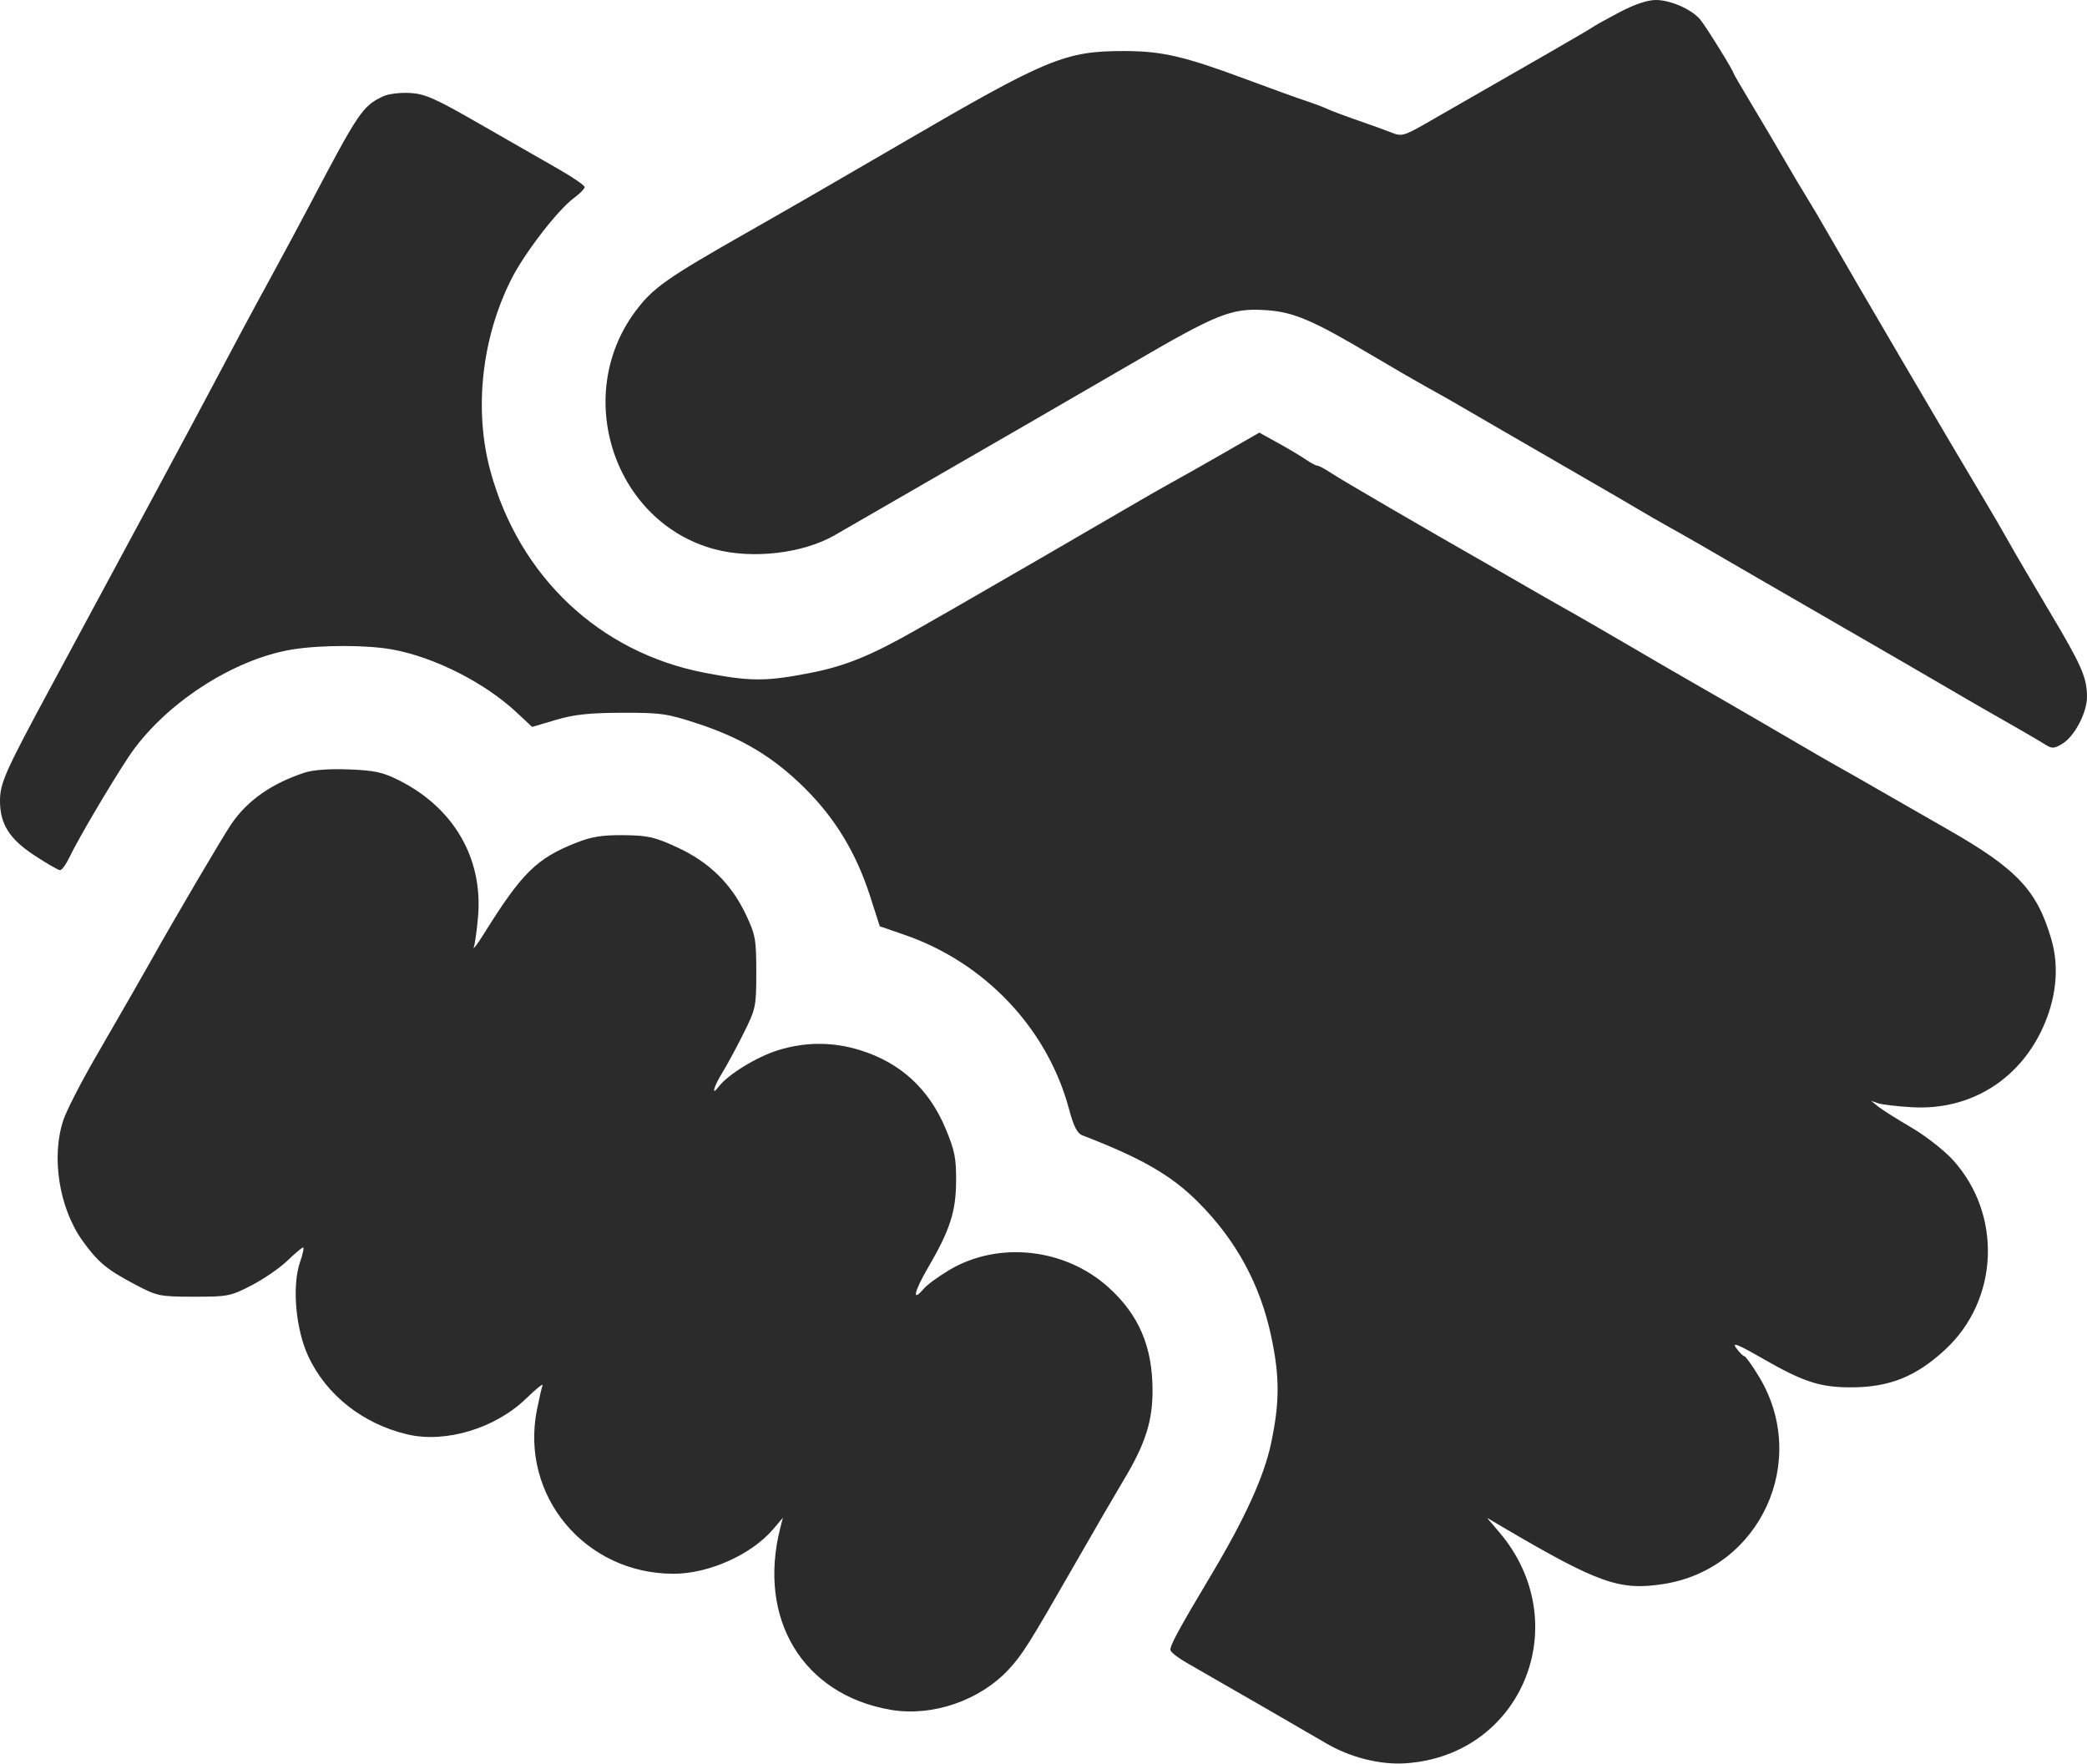 <?xml version="1.0" encoding="UTF-8"?> <svg xmlns="http://www.w3.org/2000/svg" width="614" height="519" viewBox="0 0 614 519" fill="none"> <path fill-rule="evenodd" clip-rule="evenodd" d="M476.401 3.629C472.605 5.625 469.05 7.604 468.5 8.027C467.652 8.68 451.967 17.734 419.536 36.292C413.134 39.956 412.327 40.179 409.536 39.062C407.866 38.393 403.35 36.757 399.5 35.426C395.65 34.095 391.6 32.577 390.5 32.053C389.4 31.529 386.475 30.43 384 29.61C381.525 28.79 373.875 26.024 367 23.465C348.479 16.568 341.936 15.037 330.91 15.017C313.388 14.986 308.222 17.118 265.5 42.011C245.077 53.911 233.028 60.866 220.5 67.986C195.91 81.961 192.021 84.703 186.829 91.731C168.372 116.716 180.813 153.741 210.306 161.593C221.398 164.547 236.176 162.826 245.5 157.495C247.7 156.237 258.05 150.263 268.5 144.22C278.95 138.177 289.075 132.335 291 131.238C292.925 130.142 297.2 127.674 300.5 125.755C303.8 123.835 311 119.665 316.5 116.487C322 113.31 329.2 109.135 332.5 107.211C358.327 92.148 362.27 90.575 372.5 91.247C380.54 91.775 386.206 94.189 403.5 104.453C409.55 108.044 416.975 112.348 420 114.018C425.515 117.063 428.346 118.686 439.5 125.199C442.8 127.126 453.15 133.113 462.5 138.504C471.85 143.895 480.85 149.127 482.5 150.13C484.15 151.133 487.975 153.333 491 155.018C496.383 158.017 503.963 162.38 517 169.983C520.575 172.068 532.275 178.829 543 185.007C553.725 191.186 566.55 198.616 571.5 201.52C576.45 204.423 582.075 207.689 584 208.777C591.871 213.226 599.632 217.722 601.743 219.056C603.706 220.295 604.329 220.264 606.743 218.807C610.336 216.637 614 209.663 614 204.992C614 199.357 612.408 195.729 603.03 180C598.275 172.025 592.875 162.8 591.029 159.5C589.183 156.2 585.646 150.125 583.17 146C574.78 132.026 545.188 81.574 538.006 69C535.65 64.875 532.73 59.925 531.517 58C530.304 56.075 527.361 51.125 524.976 47C522.59 42.875 518.245 35.526 515.319 30.67C512.394 25.813 510 21.696 510 21.522C510 20.816 501.639 7.37 500.126 5.644C497.522 2.671 491.4 0 487.191 0C484.654 0 480.902 1.262 476.401 3.629ZM112.798 28.307C106.691 31.142 105.558 32.815 91.004 60.5C88.112 66 83.161 75.225 80.002 81C74.383 91.269 68.018 103.143 61.332 115.825C57.652 122.806 34.688 165.519 15.001 202C1.509 227.002 0 230.385 0 235.629C0 242.386 2.774 246.809 9.999 251.568C13.699 254.006 17.154 256 17.678 256C18.201 256 19.429 254.313 20.406 252.25C22.864 247.061 32.39 230.88 37.787 222.726C47.956 207.366 68.439 193.919 86.011 191.068C94.422 189.703 108.072 189.712 115.506 191.086C127.916 193.38 142.662 200.863 152.016 209.612L156.553 213.855L163.526 211.791C168.901 210.199 173.365 209.718 183 209.691C194.478 209.659 196.309 209.923 205.39 212.92C218.458 217.232 227.734 222.854 236.942 232.041C245.835 240.914 251.95 251.073 256.013 263.722L258.832 272.5L266.166 275.035C289.871 283.229 308.233 302.712 314.527 326.352C315.859 331.351 316.913 333.419 318.426 334.002C335.867 340.718 344.585 345.742 352.464 353.621C363.674 364.832 370.773 377.886 374.017 393.256C376.523 405.128 376.5 412.698 373.919 424.767C371.863 434.382 366.26 446.708 356.566 462.944C346.464 479.861 343.972 484.486 344.383 485.555C344.632 486.205 346.786 487.849 349.168 489.207C357.231 493.804 386.477 510.684 390 512.775C397.107 516.992 405.977 519.246 413.5 518.746C447.913 516.457 463.75 477.419 441.083 450.755L437.5 446.54L441.5 448.896C470.2 465.8 476.41 468.021 489.354 466.013C517.858 461.591 532.526 429.736 517.472 404.953C515.483 401.679 513.55 398.986 513.178 398.969C512.805 398.951 511.727 397.873 510.781 396.572C509.448 394.737 511.231 395.452 518.738 399.764C530.408 406.466 535.397 408.109 544.191 408.147C555.733 408.198 563.605 405.083 572.303 397.024C588.076 382.409 589.119 357.394 574.626 341.332C572.043 338.47 566.514 334.149 562.231 331.647C557.979 329.162 553.6 326.393 552.5 325.495L550.5 323.86L552.5 324.563C553.6 324.949 558.1 325.478 562.5 325.737C580.01 326.768 594.965 317.218 601.717 300.692C605.093 292.429 605.723 284.011 603.534 276.428C599.354 261.946 593.416 255.636 573 243.987C565.025 239.437 555.8 234.147 552.5 232.232C549.2 230.317 544.7 227.75 542.5 226.526C538.542 224.324 534.997 222.273 517.5 212.06C512.55 209.171 504.45 204.491 499.5 201.659C494.55 198.828 489.75 196.058 488.833 195.505C487.916 194.952 484.766 193.11 481.833 191.41C478.9 189.711 473.575 186.617 470 184.535C466.425 182.454 461.7 179.75 459.5 178.526C457.3 177.302 452.575 174.603 449 172.528C445.425 170.453 440.925 167.857 439 166.759C419.005 155.354 394.8 141.261 391.946 139.364C389.992 138.064 388.036 137 387.601 137C387.165 137 385.614 136.18 384.154 135.177C382.694 134.175 379.025 131.987 376 130.316L370.5 127.277L359.5 133.59C353.45 137.062 346.7 140.876 344.5 142.065C342.3 143.255 336.45 146.605 331.5 149.51C322.582 154.743 287.735 174.927 281 178.76C279.075 179.855 274.125 182.681 270 185.039C256.287 192.879 248.693 195.975 238.165 198.016C225.26 200.517 220.712 200.503 207.301 197.919C176.459 191.976 152.82 169.744 144.303 138.671C139.38 120.708 141.671 99.531 150.418 82.164C154.305 74.445 164.123 61.721 168.893 58.22C170.602 56.966 172 55.53 172 55.03C172 54.529 168.512 52.136 164.25 49.711C159.988 47.287 149.596 41.332 141.159 36.477C128.101 28.964 125.049 27.605 120.659 27.351C117.821 27.187 114.284 27.617 112.798 28.307ZM89.5 227.338C79.834 230.558 72.83 235.475 68.097 242.365C65.632 245.955 51.056 270.727 44.482 282.5C43.254 284.7 40.691 289.2 38.787 292.5C36.882 295.8 31.953 304.35 27.832 311.5C23.711 318.65 19.588 326.718 18.67 329.428C14.998 340.263 17.372 355.36 24.262 365C28.709 371.223 31.408 373.482 39.5 377.758C46.273 381.337 46.84 381.457 57 381.478C66.977 381.499 67.824 381.333 74 378.143C77.575 376.297 82.317 373.035 84.538 370.893C86.759 368.752 88.844 367 89.171 367C89.498 367 89.1 368.913 88.286 371.25C85.861 378.218 86.969 391.004 90.691 399C96.008 410.419 106.77 418.902 119.856 421.987C131.088 424.636 145.718 420.22 154.776 411.447C157.706 408.608 159.887 406.851 159.622 407.542C159.357 408.232 158.604 411.523 157.949 414.854C152.995 440.034 172.089 462.933 198.085 462.988C208.52 463.01 221.138 457.354 227.546 449.781L230.323 446.5L229.56 449.5C222.742 476.313 236.246 498.574 262.017 503.004C274.252 505.107 288.261 500.31 296.794 491.095C300.793 486.776 302.826 483.541 316.025 460.5C321.696 450.6 328.335 439.163 330.779 435.084C336.969 424.752 339.098 418.064 339.08 409C339.055 396.14 335.058 386.802 326.121 378.728C313.347 367.187 293.724 365.044 279.307 373.613C276.113 375.512 272.701 378.014 271.725 379.174C268.26 383.292 268.88 380.054 272.864 373.233C279.472 361.919 281.232 356.543 281.288 347.5C281.331 340.673 280.867 338.379 278.121 331.858C273.258 320.309 264.907 312.662 253.145 308.986C245.077 306.465 236.939 306.462 228.855 308.978C222.614 310.92 214.128 316.14 211.431 319.696C209.137 322.722 209.93 319.754 212.553 315.5C213.909 313.3 216.702 308.125 218.76 304C222.366 296.768 222.5 296.125 222.5 286C222.5 276.339 222.254 274.981 219.413 269C215.133 259.986 208.632 253.624 199.292 249.308C192.652 246.241 190.634 245.779 183.53 245.701C177.184 245.632 174.069 246.132 169.441 247.96C157.907 252.519 153.519 256.841 142.503 274.5C140.444 277.8 139.05 279.646 139.405 278.602C139.76 277.559 140.32 273.509 140.649 269.602C142.091 252.49 133.52 237.705 117.462 229.603C112.649 227.175 110.248 226.65 102.61 226.356C96.785 226.132 92.058 226.486 89.5 227.338Z" fill="#2B2B2B"></path> </svg> 